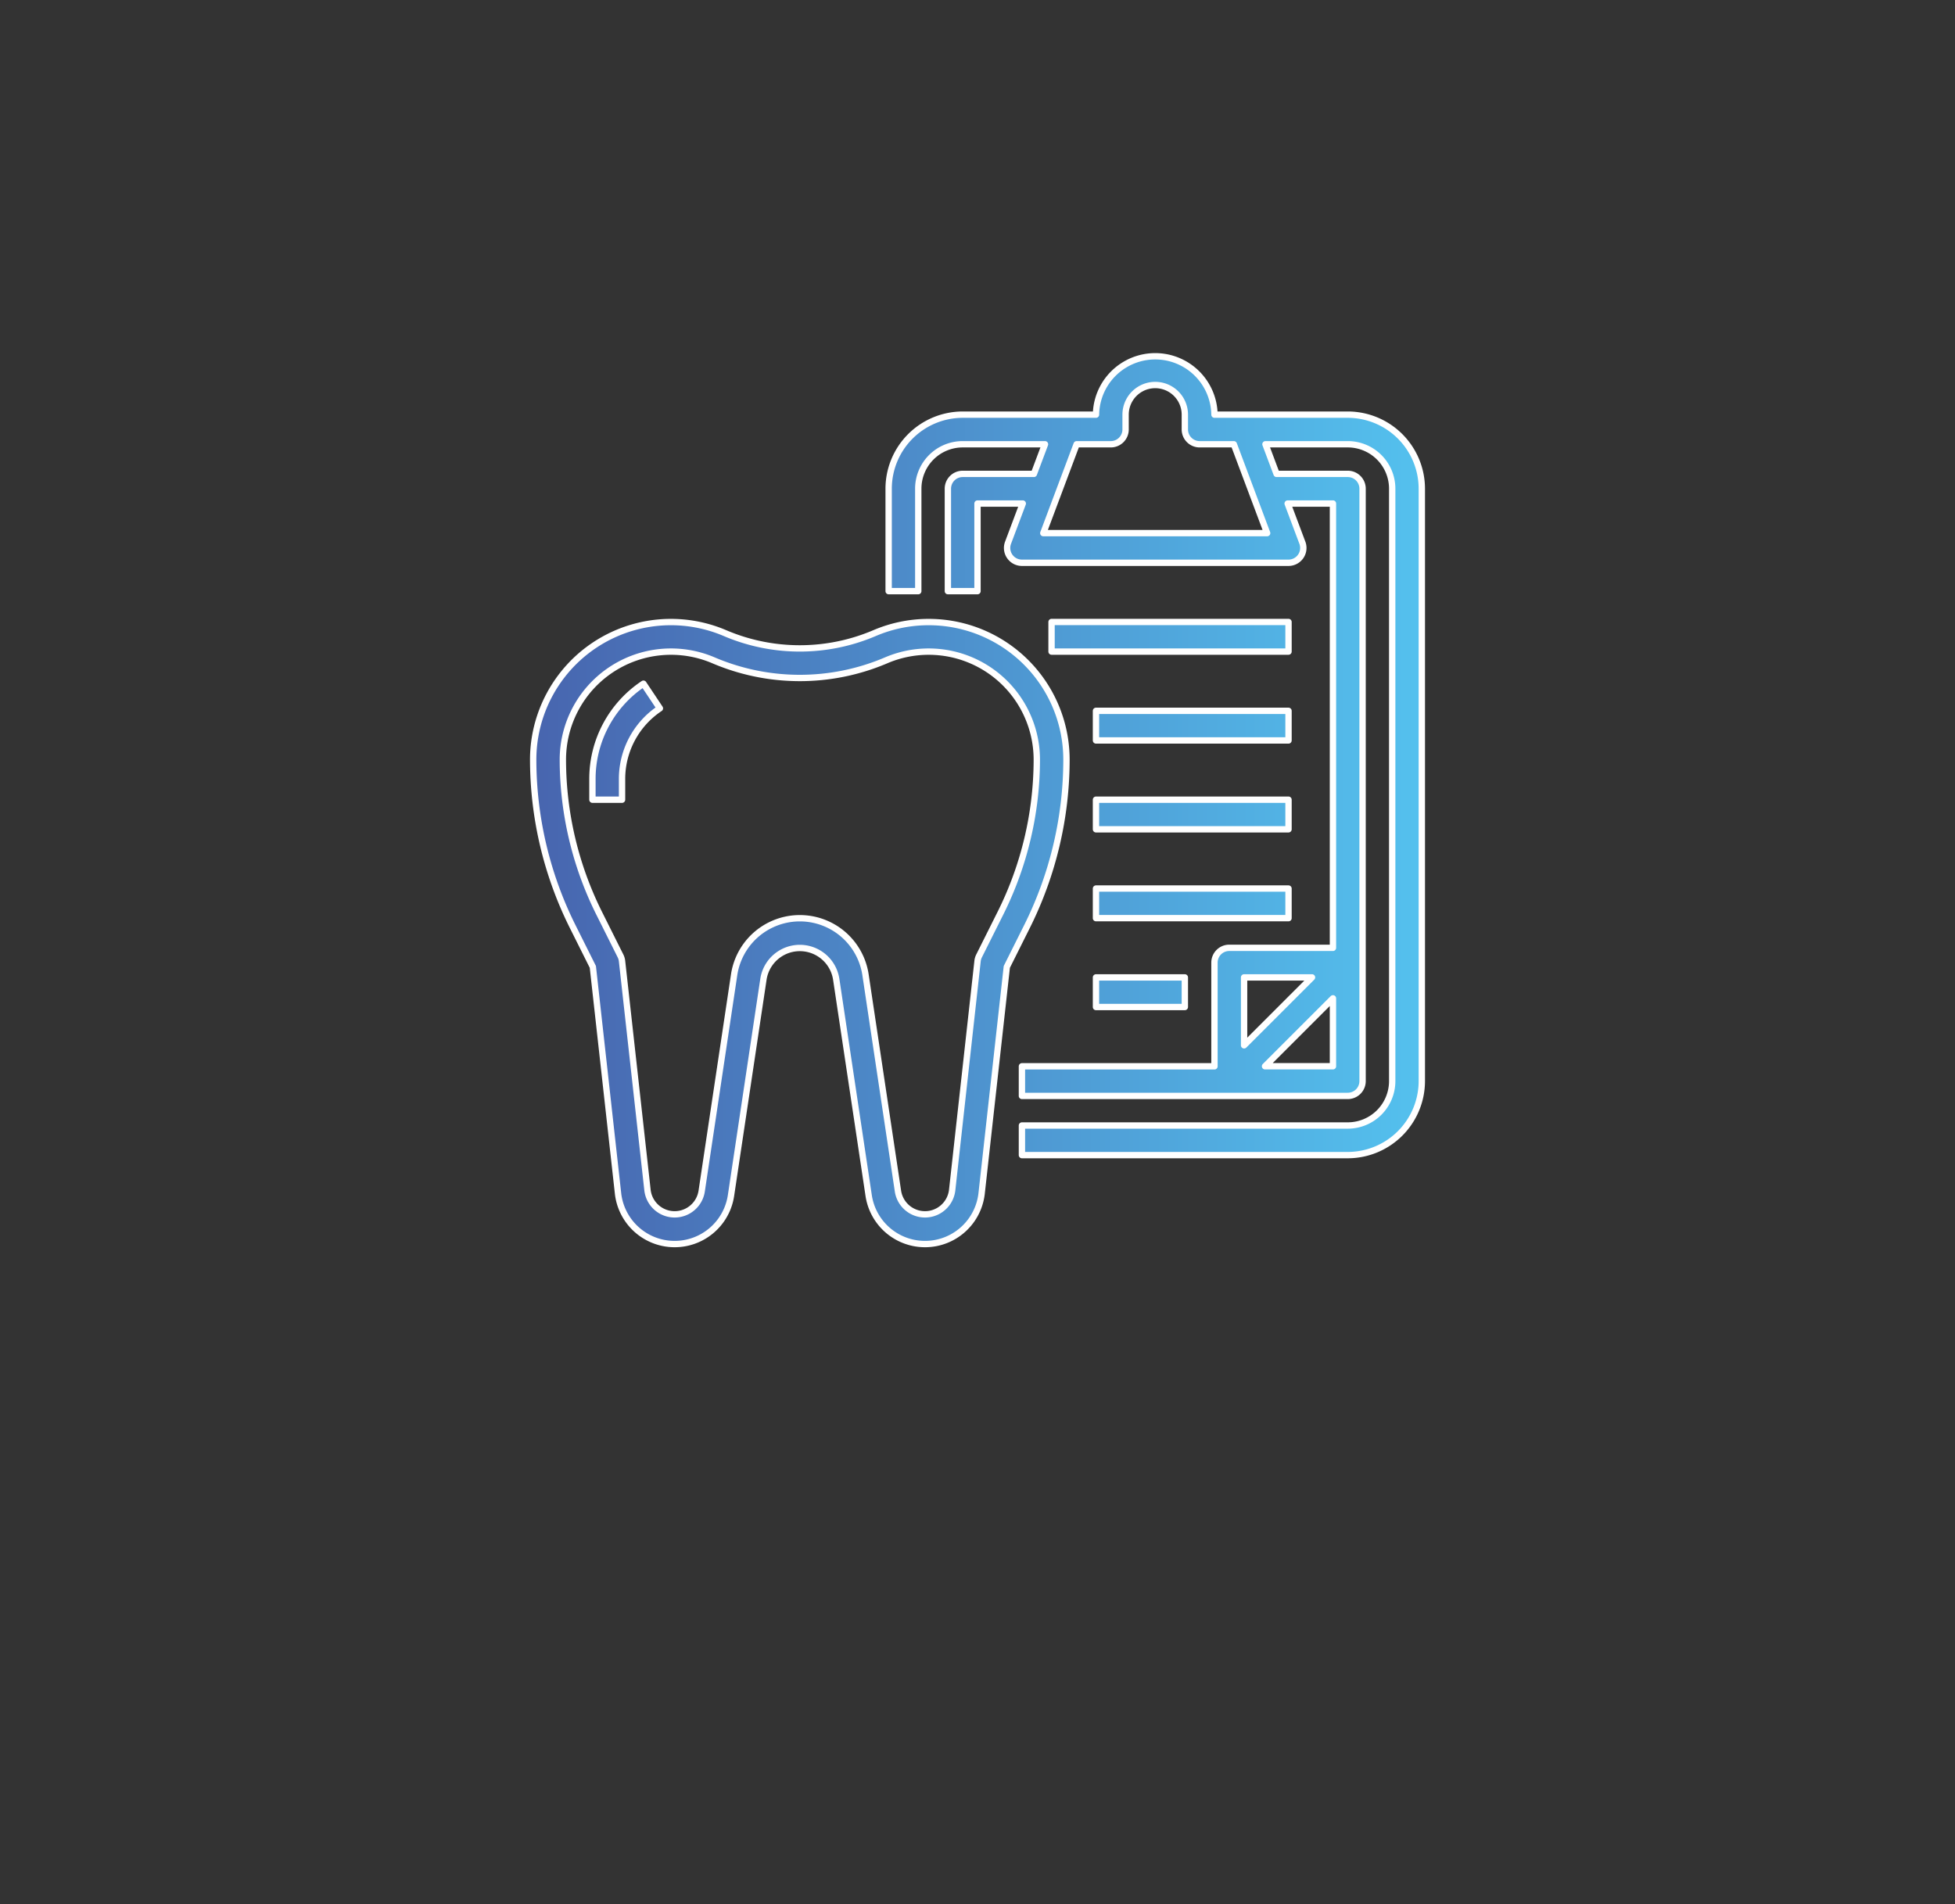 <svg id="レイヤー_1" data-name="レイヤー 1" xmlns="http://www.w3.org/2000/svg" xmlns:xlink="http://www.w3.org/1999/xlink" viewBox="0 0 154 150">
  <rect x="0" y="0" width="154" height="150" fill="#333333" stroke="none"/>
  <defs>
    <style>
      .cls-1 {
        fill: none;
      }

      .cls-2, .cls-3, .cls-4, .cls-5, .cls-6, .cls-7, .cls-8, .cls-9 {
        stroke: #fff;
        stroke-linecap: round;
        stroke-linejoin: round;
        stroke-width: 0.5px;
      }

      .cls-2 {
        fill: url(#名称未設定グラデーション_17);
      }

      .cls-3 {
        fill: url(#名称未設定グラデーション_17-2);
      }

      .cls-4 {
        fill: url(#名称未設定グラデーション_17-3);
      }

      .cls-5 {
        fill: url(#名称未設定グラデーション_17-4);
      }

      .cls-6 {
        fill: url(#名称未設定グラデーション_17-5);
      }

      .cls-7 {
        fill: url(#名称未設定グラデーション_17-6);
      }

      .cls-8 {
        fill: url(#名称未設定グラデーション_17-7);
      }

      .cls-9 {
        fill: url(#名称未設定グラデーション_17-8);
      }
    </style>
    <linearGradient id="名称未設定グラデーション_17" data-name="名称未設定グラデーション 17" x1="1750" y1="780.809" x2="1824.007" y2="780.809" gradientUnits="userSpaceOnUse">
      <stop offset="0" stop-color="#4761ac"/>
      <stop offset="1" stop-color="#54c2ef"/>
    </linearGradient>
    <linearGradient id="名称未設定グラデーション_17-2" x1="1750" y1="794.811" x2="1824.007" y2="794.811" xlink:href="#名称未設定グラデーション_17"/>
    <linearGradient id="名称未設定グラデーション_17-3" x1="1750" y1="779.74" x2="1824.007" y2="779.74" xlink:href="#名称未設定グラデーション_17"/>
    <linearGradient id="名称未設定グラデーション_17-4" x1="39" y1="57.166" x2="113.007" y2="57.166" xlink:href="#名称未設定グラデーション_17"/>
    <linearGradient id="名称未設定グラデーション_17-5" x1="39" y1="64.166" x2="113.007" y2="64.166" xlink:href="#名称未設定グラデーション_17"/>
    <linearGradient id="名称未設定グラデーション_17-6" x1="39" y1="71.166" x2="113.007" y2="71.166" xlink:href="#名称未設定グラデーション_17"/>
    <linearGradient id="名称未設定グラデーション_17-7" x1="39" y1="50.166" x2="113.007" y2="50.166" xlink:href="#名称未設定グラデーション_17"/>
    <linearGradient id="名称未設定グラデーション_17-8" x1="39" y1="78.166" x2="113.007" y2="78.166" xlink:href="#名称未設定グラデーション_17"/>
  </defs>
  <title>ai-pc-footer-treatment-002</title>
  <rect class="cls-1" width="154" height="150"/>
  <g>
    <path class="cls-2" d="M1817.167,753.976h-10.5a4.667,4.667,0,0,0-9.333,0h-10.5a5.84,5.84,0,0,0-5.833,5.833v8.07h2.333v-8.07a3.5,3.5,0,0,1,3.5-3.5h6.483l-.875,2.333h-5.608a1.167,1.167,0,0,0-1.167,1.167v8.07H1788v-6.9h3.566l-1.16,3.089a1.167,1.167,0,0,0,1.093,1.577h21a1.167,1.167,0,0,0,1.093-1.577l-1.16-3.089H1816v35h-8.167a1.167,1.167,0,0,0-1.167,1.167v8.167H1791.5v2.333h25.667a1.167,1.167,0,0,0,1.167-1.167V759.809a1.167,1.167,0,0,0-1.167-1.167h-5.608l-.875-2.333h6.483a3.5,3.5,0,0,1,3.5,3.5v46.667a3.5,3.5,0,0,1-3.5,3.5H1791.5v2.333h25.667a5.84,5.84,0,0,0,5.833-5.833V759.809A5.84,5.84,0,0,0,1817.167,753.976ZM1809,798.309h5.35l-5.35,5.35Zm7,7h-5.35l5.35-5.35Zm-5.184-42h-17.633l2.625-7h2.691a1.167,1.167,0,0,0,1.167-1.167v-1.167a2.333,2.333,0,1,1,4.667,0v1.167a1.167,1.167,0,0,0,1.167,1.167h2.691Z" transform="translate(-1711 -721.31)"/>
    <path class="cls-3" d="M1784.144,770.315a10.851,10.851,0,0,0-4.263.875,15,15,0,0,1-11.762,0A10.85,10.85,0,0,0,1753,781.159a29.505,29.505,0,0,0,3.1,13.123l1.6,3.2,1.983,17.838a4.488,4.488,0,0,0,8.9.17l2.556-17.044a2.9,2.9,0,0,1,5.731,0l2.556,17.044a4.488,4.488,0,0,0,8.9-.17l1.983-17.838,1.6-3.2a29.505,29.505,0,0,0,3.1-13.123A10.85,10.85,0,0,0,1784.144,770.315Zm5.67,22.923-1.692,3.383a1.2,1.2,0,0,0-.117.393l-2,18.045a2.154,2.154,0,0,1-4.271.082l-2.556-17.044a5.233,5.233,0,0,0-10.348,0l-2.556,17.044a2.154,2.154,0,0,1-4.271-.082l-2.005-18.045a1.2,1.2,0,0,0-.117-.393l-1.692-3.383a27.155,27.155,0,0,1-2.851-12.079,8.517,8.517,0,0,1,11.867-7.828,17.331,17.331,0,0,0,13.6,0,8.517,8.517,0,0,1,11.867,7.828A27.155,27.155,0,0,1,1789.814,793.238Z" transform="translate(-1711 -721.31)"/>
    <path class="cls-4" d="M1761.686,775.172a9.007,9.007,0,0,0-4.019,7.51v1.628H1760v-1.628a6.678,6.678,0,0,1,2.981-5.568Z" transform="translate(-1711 -721.31)"/>
    <rect class="cls-5" x="86.333" y="55.999" width="15.167" height="2.333"/>
    <rect class="cls-6" x="86.333" y="62.999" width="15.167" height="2.333"/>
    <rect class="cls-7" x="86.333" y="69.999" width="15.167" height="2.333"/>
    <rect class="cls-8" x="82.833" y="48.999" width="18.667" height="2.333"/>
    <rect class="cls-9" x="86.333" y="76.999" width="7" height="2.333"/>
  </g>
</svg>
